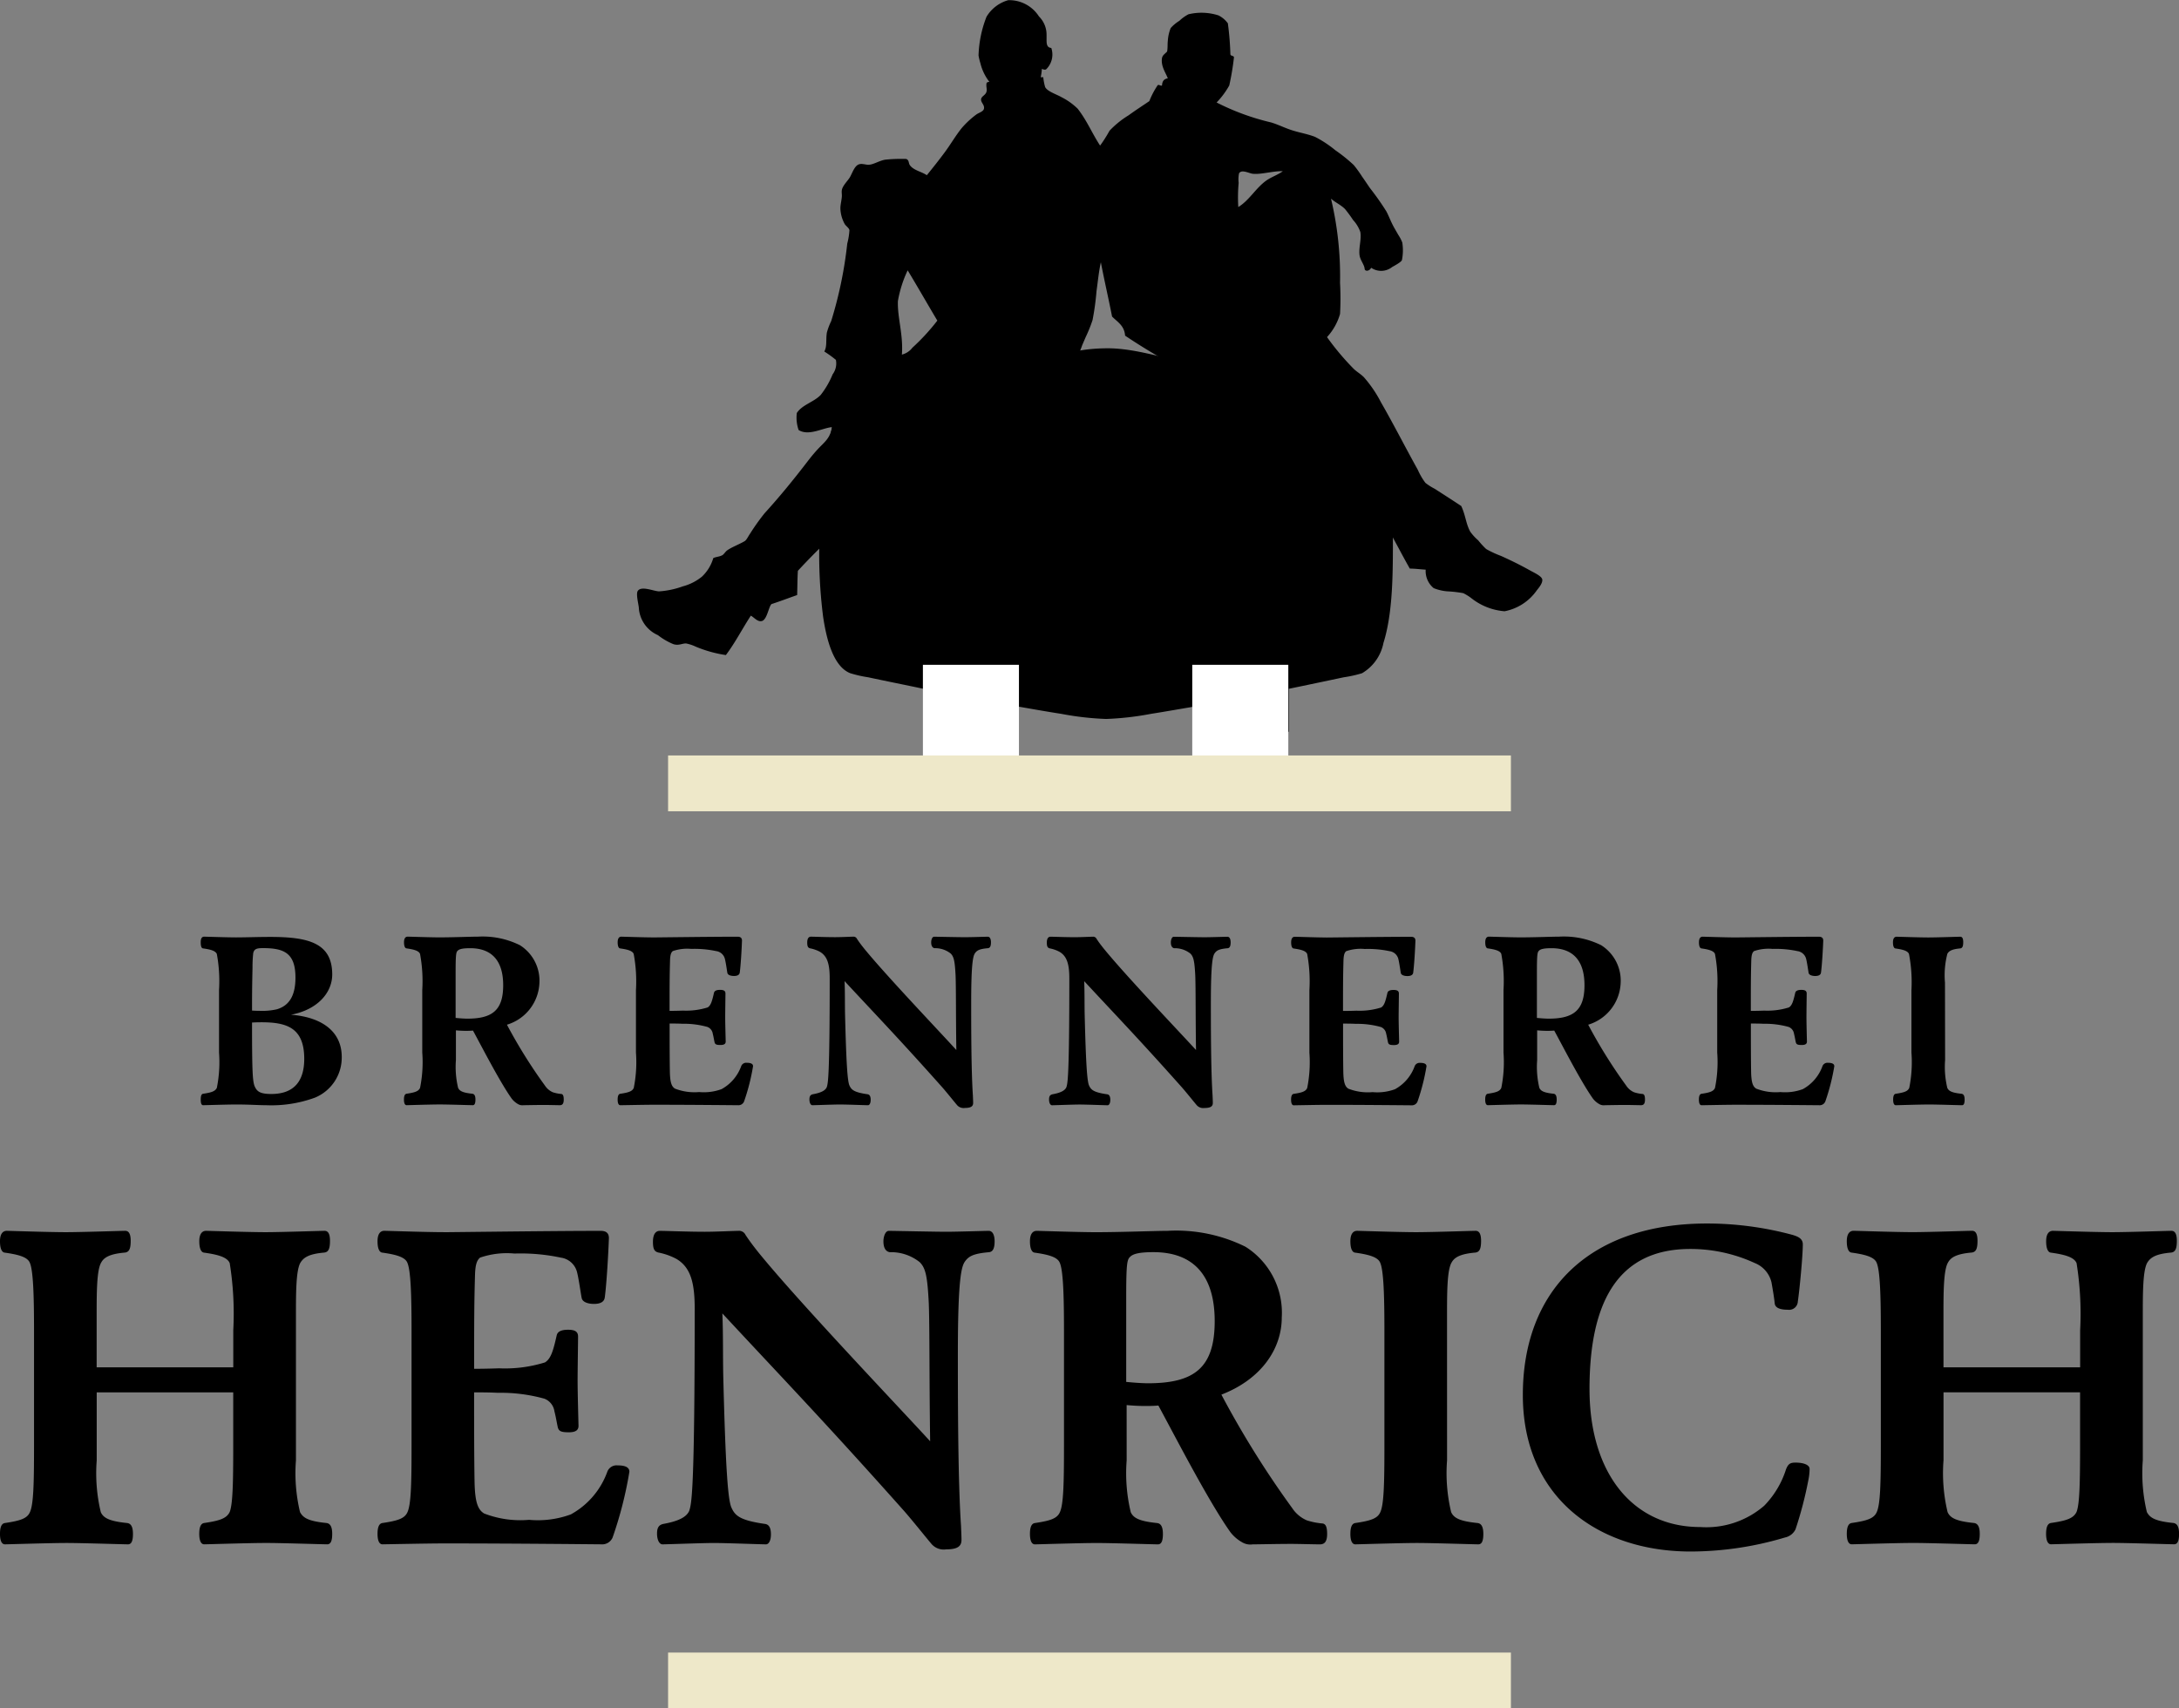 <?xml version="1.0" encoding="UTF-8"?> <svg xmlns="http://www.w3.org/2000/svg" xmlns:xlink="http://www.w3.org/1999/xlink" id="Group_33595" data-name="Group 33595" width="182.453" height="143.078" viewBox="0 0 182.453 143.078"><rect x="0" y="0" width="182.453" height="143.078" fill="#808080" stroke="none"/><defs><clipPath id="clip-path"><rect id="Rectangle_2251" data-name="Rectangle 2251" width="75.812" height="61.292"></rect></clipPath><clipPath id="clip-path-2"><rect id="Rectangle_2256" data-name="Rectangle 2256" width="182.453" height="143.078" fill="none"></rect></clipPath></defs><g id="Group_33590" data-name="Group 33590"><g id="Group_34917" data-name="Group 34917"><path id="Path_12185" data-name="Path 12185" d="M8.093,122.111c0-1.938,0-3.838.38-4.484.228-.418.684-.722,1.976-.836.38-.038.494-.341.494-.987,0-.495-.114-.836-.456-.836s-3.685.114-4.978.114c-1.367,0-4.749-.114-4.939-.114-.342,0-.57.266-.57.874s.151.912.38.95c1.064.152,1.937.342,2.127.875.266.645.342,2.583.342,5.623v9.728c0,3.039-.038,4.863-.342,5.509-.228.532-.8.722-2.09.912-.266.038-.418.3-.418.912,0,.494.114.874.418.874.19,0,3.8-.114,5.168-.114,1.292,0,4.788.114,5.13.114.3,0,.418-.3.418-.874s-.151-.875-.494-.912c-1.482-.152-1.976-.418-2.2-.912a14.007,14.007,0,0,1-.341-4.332v-5.7H19.529v4.521c0,3.039-.038,4.863-.3,5.509-.266.532-.836.722-2.128.912-.265.038-.418.3-.418.912,0,.494.114.874.418.874.191,0,3.8-.114,5.206-.114,1.254,0,4.749.114,5.091.114.3,0,.418-.3.418-.874s-.151-.875-.494-.912c-1.482-.152-1.937-.418-2.2-.912a13.968,13.968,0,0,1-.342-4.332V122.111c0-1.938,0-3.838.38-4.484.266-.418.684-.722,1.976-.836.38-.038.494-.341.494-.987,0-.495-.114-.836-.455-.836-.3,0-3.686.114-4.94.114-1.368,0-4.788-.114-4.978-.114-.342,0-.57.266-.57.874s.152.912.38.95c1.064.152,1.938.342,2.166.875a26.692,26.692,0,0,1,.3,5.623V126.4H8.093Zm29.028-7.03c-1.368,0-4.75-.114-4.94-.114-.341,0-.57.266-.57.874s.152.912.38.95c1.064.152,1.938.342,2.128.875.266.645.341,2.583.341,5.623v9.728c0,3.039-.038,4.863-.341,5.509-.228.532-.8.722-2.09.912-.265.038-.418.3-.418.912,0,.494.114.874.418.874.191,0,3.8-.076,5.168-.076,6.042,0,12.767.076,13.147.076a.949.949,0,0,0,.95-.57,32.506,32.506,0,0,0,1.406-5.51c0-.456-.531-.531-.987-.531a.825.825,0,0,0-.875.57,6.647,6.647,0,0,1-3.039,3.533,7.991,7.991,0,0,1-3.5.456,8.378,8.378,0,0,1-3.762-.532c-.57-.341-.76-1.064-.8-2.583-.039-2.28-.039-5.091-.039-7.561.3,0,1.33,0,1.976.038a13.65,13.65,0,0,1,3.914.494,1.333,1.333,0,0,1,.836,1.064c.114.418.19.911.265,1.254.076.418.3.494.951.494.569,0,.8-.19.8-.532,0-.151-.076-2.7-.076-3.8,0-.836.039-3.306.039-3.685,0-.418-.266-.57-.836-.57s-.875.151-.95.456c-.3,1.33-.495,1.976-.988,2.28a11.268,11.268,0,0,1-3.838.494c-1.14.039-1.71.039-2.09.039,0-3.762,0-5.434.076-7.979.038-.76.152-1.1.418-1.33a6.909,6.909,0,0,1,2.888-.342,16.186,16.186,0,0,1,3.875.342,1.624,1.624,0,0,1,1.368,1.254c.151.608.3,1.748.38,2.128s.608.494,1.026.494q.855,0,.911-.57c.152-1.14.3-3.724.342-4.94,0-.38-.19-.608-.684-.608-3.99,0-12.538.114-13.184.114M77.89,132.6c-2.28-2.507-11.019-11.665-14.4-15.844-.456-.57-.761-.988-1.065-1.444a.593.593,0,0,0-.608-.341c-.418,0-1.786.076-2.812.076-1.406,0-3.268-.076-3.762-.076-.3,0-.57.228-.57.912,0,.608.114.835.494.911a5.392,5.392,0,0,1,1.482.532c1.14.684,1.52,1.9,1.52,4.142,0,15.464-.266,16.339-.456,16.946-.228.532-.912.874-2.166,1.1-.341.075-.532.266-.532.8,0,.608.228.912.456.912.3,0,3.382-.114,4.294-.114,1.026,0,3.989.114,4.369.114.229,0,.418-.3.418-.836,0-.646-.228-.836-.494-.874-2.09-.3-2.508-.685-2.812-1.368-.3-.646-.495-3.419-.685-10.981-.038-1.861,0-3.382-.075-5.281,4.9,5.281,8.473,8.968,15.236,16.566.76.875,1.633,1.976,2.241,2.7a1.349,1.349,0,0,0,1.254.494c1.026,0,1.291-.3,1.291-.8,0-.342-.038-1.026-.038-1.14-.266-3.875-.266-11.019-.266-14.4,0-6.383.3-7.372.608-7.789s.684-.646,2.013-.76c.3-.039.456-.3.456-.912,0-.494-.152-.874-.494-.874s-2.622.076-3.572.076c-.912,0-4.408-.076-4.788-.076-.3,0-.456.494-.456.874,0,.646.266.874.532.912a3.848,3.848,0,0,1,2.507.836c.495.494.646,1.177.76,3.457.076,2.014.039,6.5.114,11.551m16.452-3.039c.418.038.95.076,1.557.076.266,0,.684,0,1.1-.039,1.482,2.736,4.179,7.979,6,10.564a3.237,3.237,0,0,0,.987.874,1.356,1.356,0,0,0,.912.19c.418,0,2.052-.039,3.268-.039.494,0,1.976.039,2.356.039.418,0,.608-.266.608-.874,0-.57-.114-.836-.38-.875a5.85,5.85,0,0,1-1.33-.266,2.809,2.809,0,0,1-1.216-1.025,79.281,79.281,0,0,1-5.927-9.5c3.343-1.292,5.054-3.838,5.054-6.46a6.535,6.535,0,0,0-3.04-5.927,13.071,13.071,0,0,0-6.535-1.33c-1.026,0-3.914.114-6,.114-1.367,0-4.749-.114-4.939-.114-.342,0-.57.266-.57.874s.151.912.38.95c1.064.152,1.937.342,2.127.875.266.645.342,2.583.342,5.623v9.728c0,3.039-.039,4.863-.342,5.509-.228.532-.8.722-2.09.912-.266.038-.418.3-.418.912,0,.494.114.874.418.874.19,0,3.8-.114,5.168-.114,1.292,0,4.788.114,5.129.114.3,0,.418-.3.418-.874s-.152-.875-.494-.912c-1.482-.152-1.976-.418-2.2-.912a14.007,14.007,0,0,1-.341-4.332ZM94.3,127.62v-7.067c0-2.887.076-3.192.342-3.419.266-.266.874-.38,1.937-.38,3.268,0,5.13,1.862,5.13,5.775s-1.71,5.206-5.585,5.206c-.418,0-1.065-.039-1.824-.115m26.863-5.509c0-1.938,0-3.838.38-4.484.228-.418.685-.722,1.976-.836.38-.038.495-.341.495-.987,0-.495-.115-.836-.456-.836s-3.685.114-4.978.114c-1.368,0-4.75-.114-4.94-.114-.341,0-.57.266-.57.874s.152.912.38.95c1.065.152,1.938.342,2.128.875.266.645.342,2.583.342,5.623v9.728c0,3.039-.039,4.863-.342,5.509-.228.532-.8.722-2.09.912-.266.038-.418.3-.418.912,0,.494.115.874.418.874.19,0,3.8-.114,5.168-.114,1.291,0,4.788.114,5.129.114.3,0,.418-.3.418-.874s-.152-.875-.495-.912c-1.481-.152-1.976-.418-2.2-.912a14,14,0,0,1-.342-4.332Zm11.93,6.117c0-6.916,2.128-11.741,8.435-11.741a12.875,12.875,0,0,1,5.4,1.178,2.314,2.314,0,0,1,1.406,1.633c.114.646.229,1.33.266,1.747.038.342.38.532,1.1.532a.728.728,0,0,0,.836-.684c.151-1.026.418-3.838.418-4.788,0-.456-.342-.646-.874-.8a27.506,27.506,0,0,0-7.143-.95c-9.917,0-15.426,5.662-15.426,14.363,0,8.549,6.27,13.108,14.058,13.108a27.717,27.717,0,0,0,7.9-1.177,1.261,1.261,0,0,0,.875-.684,31.843,31.843,0,0,0,1.064-4.066,4.912,4.912,0,0,0,.114-.987c0-.342-.494-.532-1.177-.532-.418,0-.608.076-.8.57a7.69,7.69,0,0,1-1.823,3.04,7.4,7.4,0,0,1-5.357,1.786c-5.661,0-9.271-4.522-9.271-11.551m29.637-6.117c0-1.938,0-3.838.38-4.484.228-.418.684-.722,1.976-.836.38-.038.494-.341.494-.987,0-.495-.114-.836-.456-.836s-3.685.114-4.978.114c-1.367,0-4.749-.114-4.939-.114-.342,0-.571.266-.571.874s.152.912.381.95c1.064.152,1.937.342,2.127.875.266.645.342,2.583.342,5.623v9.728c0,3.039-.039,4.863-.342,5.509-.228.532-.8.722-2.09.912-.266.038-.418.3-.418.912,0,.494.115.874.418.874.19,0,3.8-.114,5.168-.114,1.292,0,4.788.114,5.129.114.3,0,.418-.3.418-.874s-.152-.875-.494-.912c-1.482-.152-1.976-.418-2.2-.912a14.007,14.007,0,0,1-.341-4.332v-5.7H174.17v4.521c0,3.039-.038,4.863-.3,5.509-.266.532-.836.722-2.128.912-.266.038-.418.3-.418.912,0,.494.114.874.418.874.19,0,3.8-.114,5.206-.114,1.254,0,4.749.114,5.091.114.3,0,.418-.3.418-.874s-.152-.875-.494-.912c-1.482-.152-1.938-.418-2.2-.912a14.006,14.006,0,0,1-.341-4.332V122.111c0-1.938,0-3.838.38-4.484.266-.418.684-.722,1.976-.836.38-.038.494-.341.494-.987,0-.495-.114-.836-.456-.836-.3,0-3.685.114-4.939.114-1.368,0-4.788-.114-4.978-.114-.342,0-.57.266-.57.874s.151.912.38.95c1.064.152,1.937.342,2.166.875a26.758,26.758,0,0,1,.3,5.623V126.4H162.733Z" transform="translate(0 -11.888)"></path><path id="Path_12186" data-name="Path 12186" d="M21.761,101.6c1.021,0,1.879.061,2.492.061a10.631,10.631,0,0,0,4.065-.633,3.63,3.63,0,0,0,2.247-3.412c0-2.125-1.655-3.33-4.249-3.534,2.267-.428,3.452-1.879,3.452-3.37,0-2.635-1.981-3.146-5.188-3.146-1.042,0-2.043.04-2.86.04-.736,0-2.573-.061-2.676-.061-.185,0-.287.143-.287.47s.062.491.185.511c.592.082,1.041.185,1.164.47a12.494,12.494,0,0,1,.184,3.023v5.229a10.914,10.914,0,0,1-.184,2.962c-.142.286-.449.388-1.143.49-.143.021-.205.163-.205.49,0,.265.041.47.205.47.1,0,2.063-.061,2.8-.061m1.287-6.864c.47-.021.592-.021.8-.021,2.125,0,3.575.47,3.575,3.064,0,1.777-.777,2.942-2.758,2.942-.96,0-1.205-.225-1.389-.634-.184-.429-.225-1.349-.225-5.352m0-1c0-.961,0-1.839.041-3.616a10.162,10.162,0,0,1,.061-1.206c.082-.326.265-.408.817-.408,1.757,0,2.717.408,2.717,2.471,0,1.369-.429,2.329-1.573,2.656a5.523,5.523,0,0,1-1.451.123c-.082,0-.327,0-.613-.021M40.125,95.39c.224.021.511.041.837.041.143,0,.368,0,.593-.021.8,1.471,2.246,4.29,3.228,5.679a1.745,1.745,0,0,0,.53.47.728.728,0,0,0,.49.1c.225,0,1.1-.021,1.757-.021.265,0,1.063.021,1.267.021.224,0,.326-.142.326-.47,0-.306-.061-.45-.2-.47a3.184,3.184,0,0,1-.715-.143,1.508,1.508,0,0,1-.653-.552,42.541,42.541,0,0,1-3.187-5.107,3.815,3.815,0,0,0,2.718-3.473,3.514,3.514,0,0,0-1.634-3.186,7.03,7.03,0,0,0-3.514-.715c-.551,0-2.1.061-3.228.061-.735,0-2.553-.061-2.655-.061-.184,0-.306.143-.306.47s.082.491.2.511c.572.082,1.042.185,1.143.47a12.474,12.474,0,0,1,.185,3.023v5.229a10.858,10.858,0,0,1-.185,2.962c-.122.286-.428.388-1.123.49-.143.021-.225.163-.225.49,0,.265.061.47.225.47.1,0,2.042-.061,2.778-.061.694,0,2.574.061,2.758.061.163,0,.225-.163.225-.47s-.082-.47-.266-.49c-.8-.082-1.062-.225-1.185-.49a7.536,7.536,0,0,1-.184-2.329ZM40.1,94.349v-3.8c0-1.552.041-1.716.184-1.838.143-.143.47-.2,1.042-.2,1.756,0,2.757,1,2.757,3.1s-.918,2.8-3,2.8c-.225,0-.572-.021-.98-.061M56.63,87.607c-.736,0-2.554-.061-2.656-.061-.184,0-.306.143-.306.47s.082.491.2.511c.573.082,1.042.185,1.144.47A12.494,12.494,0,0,1,55.2,92.02v5.229a10.914,10.914,0,0,1-.184,2.962c-.123.286-.429.388-1.124.49-.142.021-.225.163-.225.49,0,.265.062.47.225.47.1,0,2.043-.04,2.779-.04,3.248,0,6.864.04,7.068.04a.511.511,0,0,0,.511-.306,17.5,17.5,0,0,0,.755-2.961c0-.246-.286-.287-.531-.287a.445.445,0,0,0-.47.306,3.578,3.578,0,0,1-1.634,1.9,4.3,4.3,0,0,1-1.879.245,4.5,4.5,0,0,1-2.022-.286c-.306-.184-.409-.572-.429-1.389-.021-1.226-.021-2.737-.021-4.065.164,0,.715,0,1.063.021a7.311,7.311,0,0,1,2.1.265.717.717,0,0,1,.45.573c.061.224.1.49.142.674.041.225.164.265.511.265.306,0,.429-.1.429-.286,0-.082-.041-1.451-.041-2.043,0-.449.021-1.777.021-1.981,0-.225-.143-.306-.45-.306s-.47.082-.51.246c-.164.714-.266,1.062-.531,1.225a6.054,6.054,0,0,1-2.064.266c-.613.021-.919.021-1.124.021,0-2.022,0-2.921.041-4.29.021-.409.082-.592.225-.715a3.713,3.713,0,0,1,1.552-.184,8.718,8.718,0,0,1,2.084.184.872.872,0,0,1,.735.674c.082.327.164.94.2,1.144s.327.266.552.266q.46,0,.49-.306c.082-.613.163-2,.184-2.656,0-.2-.1-.327-.367-.327-2.145,0-6.741.061-7.089.061m25.392,9.417C80.8,95.677,76.1,90.753,74.28,88.507c-.245-.306-.409-.531-.572-.777a.32.32,0,0,0-.327-.184c-.225,0-.96.041-1.512.041-.755,0-1.757-.041-2.022-.041-.163,0-.306.123-.306.49,0,.327.062.45.265.49a2.918,2.918,0,0,1,.8.287c.613.367.817,1.021.817,2.226,0,8.314-.143,8.785-.246,9.111-.123.286-.49.47-1.165.592-.184.041-.286.143-.286.429,0,.327.123.49.246.49.163,0,1.818-.061,2.308-.061.552,0,2.145.061,2.349.061.123,0,.225-.163.225-.449,0-.348-.123-.45-.266-.47-1.124-.163-1.348-.367-1.512-.735-.163-.348-.265-1.839-.367-5.9-.021-1,0-1.818-.041-2.84,2.635,2.84,4.556,4.822,8.192,8.907.409.47.878,1.063,1.205,1.451a.726.726,0,0,0,.675.265c.551,0,.694-.163.694-.429,0-.184-.021-.551-.021-.613-.143-2.083-.143-5.924-.143-7.742,0-3.432.164-3.963.327-4.188s.367-.347,1.082-.408c.164-.021.246-.164.246-.491,0-.265-.082-.47-.265-.47s-1.41.041-1.92.041c-.491,0-2.37-.041-2.574-.041-.163,0-.245.265-.245.47,0,.348.142.47.286.491a2.07,2.07,0,0,1,1.348.449c.266.265.348.633.409,1.859.041,1.082.021,3.493.062,6.21m20.06,0c-1.226-1.348-5.925-6.271-7.743-8.518-.245-.306-.409-.531-.572-.777a.32.32,0,0,0-.327-.184c-.225,0-.96.041-1.512.041-.755,0-1.757-.041-2.022-.041-.163,0-.306.123-.306.49,0,.327.062.45.266.49a2.922,2.922,0,0,1,.8.287c.613.367.817,1.021.817,2.226,0,8.314-.143,8.785-.246,9.111-.123.286-.49.47-1.165.592-.184.041-.286.143-.286.429,0,.327.123.49.246.49.163,0,1.818-.061,2.308-.061.552,0,2.145.061,2.349.061.123,0,.225-.163.225-.449,0-.348-.123-.45-.266-.47-1.124-.163-1.348-.367-1.512-.735-.163-.348-.265-1.839-.367-5.9-.021-1,0-1.818-.041-2.84,2.635,2.84,4.556,4.822,8.192,8.907.409.47.878,1.063,1.205,1.451a.726.726,0,0,0,.674.265c.552,0,.7-.163.7-.429,0-.184-.021-.551-.021-.613-.143-2.083-.143-5.924-.143-7.742,0-3.432.164-3.963.327-4.188s.367-.347,1.082-.408c.164-.021.246-.164.246-.491,0-.265-.082-.47-.266-.47s-1.409.041-1.92.041c-.49,0-2.369-.041-2.573-.041-.163,0-.246.265-.246.47,0,.348.143.47.287.491a2.072,2.072,0,0,1,1.348.449c.266.265.348.633.409,1.859.041,1.082.021,3.493.062,6.21m10.928-9.417c-.736,0-2.554-.061-2.656-.061-.184,0-.306.143-.306.47s.082.491.2.511c.573.082,1.042.185,1.144.47a12.544,12.544,0,0,1,.184,3.023v5.229a10.914,10.914,0,0,1-.184,2.962c-.123.286-.429.388-1.124.49-.143.021-.225.163-.225.49,0,.265.062.47.225.47.1,0,2.043-.04,2.779-.04,3.247,0,6.864.04,7.068.04a.512.512,0,0,0,.511-.306,17.5,17.5,0,0,0,.755-2.961c0-.246-.286-.287-.531-.287a.445.445,0,0,0-.47.306,3.581,3.581,0,0,1-1.634,1.9,4.3,4.3,0,0,1-1.879.245,4.5,4.5,0,0,1-2.022-.286c-.306-.184-.409-.572-.429-1.389-.021-1.226-.021-2.737-.021-4.065.164,0,.715,0,1.063.021a7.311,7.311,0,0,1,2.1.265.714.714,0,0,1,.449.573c.062.224.1.49.143.674.041.225.163.265.511.265.306,0,.429-.1.429-.286,0-.082-.041-1.451-.041-2.043,0-.449.021-1.777.021-1.981,0-.225-.143-.306-.45-.306s-.47.082-.511.246c-.163.714-.265,1.062-.53,1.225a6.054,6.054,0,0,1-2.064.266c-.613.021-.919.021-1.124.021,0-2.022,0-2.921.041-4.29.021-.409.082-.592.225-.715a3.71,3.71,0,0,1,1.552-.184,8.718,8.718,0,0,1,2.084.184.872.872,0,0,1,.735.674c.082.327.164.94.2,1.144s.327.266.552.266q.46,0,.49-.306c.082-.613.163-2,.184-2.656,0-.2-.1-.327-.367-.327-2.145,0-6.742.061-7.089.061M130.66,95.39c.225.021.511.041.838.041.142,0,.367,0,.592-.021.8,1.471,2.247,4.29,3.228,5.679a1.736,1.736,0,0,0,.531.47.727.727,0,0,0,.49.1c.225,0,1.1-.021,1.756-.021.266,0,1.063.021,1.267.021.225,0,.327-.142.327-.47,0-.306-.062-.45-.2-.47a3.173,3.173,0,0,1-.715-.143,1.505,1.505,0,0,1-.654-.552,42.436,42.436,0,0,1-3.186-5.107,3.815,3.815,0,0,0,2.717-3.473,3.514,3.514,0,0,0-1.634-3.186,7.027,7.027,0,0,0-3.513-.715c-.552,0-2.1.061-3.228.061-.736,0-2.554-.061-2.656-.061-.184,0-.306.143-.306.47s.082.491.2.511c.572.082,1.042.185,1.144.47a12.545,12.545,0,0,1,.184,3.023v5.229a10.914,10.914,0,0,1-.184,2.962c-.123.286-.429.388-1.124.49-.143.021-.225.163-.225.49,0,.265.061.47.225.47.1,0,2.043-.061,2.778-.061.694,0,2.574.061,2.758.061.163,0,.225-.163.225-.47s-.082-.47-.266-.49c-.8-.082-1.062-.225-1.185-.49a7.536,7.536,0,0,1-.184-2.329Zm-.021-1.041v-3.8c0-1.552.041-1.716.184-1.838.143-.143.47-.2,1.042-.2,1.757,0,2.758,1,2.758,3.1s-.919,2.8-3,2.8c-.224,0-.572-.021-.98-.061m16.526-6.742c-.735,0-2.553-.061-2.655-.061-.184,0-.306.143-.306.47s.082.491.2.511c.572.082,1.041.185,1.143.47a12.474,12.474,0,0,1,.185,3.023v5.229a10.858,10.858,0,0,1-.185,2.962c-.122.286-.428.388-1.123.49-.143.021-.225.163-.225.49,0,.265.061.47.225.47.1,0,2.042-.04,2.778-.04,3.248,0,6.864.04,7.068.04a.51.51,0,0,0,.511-.306,17.51,17.51,0,0,0,.756-2.961c0-.246-.287-.287-.531-.287a.446.446,0,0,0-.47.306,3.576,3.576,0,0,1-1.634,1.9,4.3,4.3,0,0,1-1.88.245,4.5,4.5,0,0,1-2.022-.286c-.306-.184-.409-.572-.429-1.389-.02-1.226-.02-2.737-.02-4.065.163,0,.715,0,1.062.021a7.311,7.311,0,0,1,2.1.265.717.717,0,0,1,.45.573c.061.224.1.49.142.674.041.225.164.265.511.265.306,0,.429-.1.429-.286,0-.082-.04-1.451-.04-2.043,0-.449.02-1.777.02-1.981,0-.225-.142-.306-.449-.306s-.47.082-.511.246c-.164.714-.266,1.062-.531,1.225a6.047,6.047,0,0,1-2.063.266c-.613.021-.919.021-1.124.021,0-2.022,0-2.921.04-4.29.021-.409.082-.592.225-.715a3.719,3.719,0,0,1,1.553-.184,8.7,8.7,0,0,1,2.083.184.873.873,0,0,1,.736.674c.082.327.163.94.2,1.144s.327.266.551.266c.306,0,.47-.1.49-.306.082-.613.164-2,.185-2.656,0-.2-.1-.327-.368-.327-2.145,0-6.741.061-7.089.061m17.65,3.78a7.164,7.164,0,0,1,.2-2.41c.123-.225.368-.388,1.063-.45.2-.02.265-.184.265-.53,0-.266-.061-.45-.245-.45s-1.982.061-2.677.061c-.735,0-2.553-.061-2.655-.061-.185,0-.306.143-.306.47s.082.491.2.511c.572.082,1.041.185,1.143.47A12.5,12.5,0,0,1,162,92.02v5.229a10.875,10.875,0,0,1-.184,2.962c-.123.286-.429.388-1.124.49-.142.021-.224.163-.224.49,0,.265.061.47.224.47.1,0,2.043-.061,2.779-.061.694,0,2.573.061,2.758.061.163,0,.224-.163.224-.47s-.082-.47-.265-.49c-.8-.082-1.063-.225-1.185-.49a7.5,7.5,0,0,1-.185-2.329Z" transform="translate(-1.95 -9.1)"></path></g></g><g id="Group_33592" data-name="Group 33592" transform="translate(53.32)"><g id="Group_33591" data-name="Group 33591" clip-path="url(#clip-path)"><path id="Path_12187" data-name="Path 12187" d="M122.746,36.52a35.03,35.03,0,0,1,1.845,11.608c0,3.123.022,6.512-.795,9.111a3.769,3.769,0,0,1-1.789,2.526,10.093,10.093,0,0,1-1.532.341c-1.487.315-3.04.643-4.6.964v3.6H107.9v-2.1c-1.158.193-2.357.407-3.576.6a24.526,24.526,0,0,1-3.746.426,24.525,24.525,0,0,1-3.747-.426c-1.21-.188-2.4-.4-3.547-.6-.066.643-.01,1.409-.029,2.1H85.28v-3.6c-1.557-.331-3.084-.633-4.626-.964a10.143,10.143,0,0,1-1.5-.341c-1.452-.569-2.006-2.95-2.271-4.711a41.379,41.379,0,0,1-.312-6.471A36.149,36.149,0,0,1,78.412,36.52c2.468-.422,5.124-.918,7.663-1.391a4.236,4.236,0,0,0,1.306-.255c.021-.014.008-.1.029-.113s.1.013.142,0a4.449,4.449,0,0,1,1.391-.142c.971-.173,1.951-.332,2.924-.511a11.844,11.844,0,0,1,1.419-.312,11.807,11.807,0,0,0,1.391-.2c1.933-.353,3.253-1.043,6.058-1.043,2.187,0,4.709.832,6.317,1.128,1.584.291,3.137.609,4.8.88a11.753,11.753,0,0,1,1.589.2.9.9,0,0,1,.313.142c3,.538,5.982,1.094,9,1.617" transform="translate(-61.279 -3.384)" fill-rule="evenodd"></path><path id="Path_12188" data-name="Path 12188" d="M81.37,25.214c-.052,1.381.464,2.83.333,4.483a1.579,1.579,0,0,0,.878-.575,17.736,17.736,0,0,0,2.09-2.271c-.834-1.4-1.643-2.82-2.484-4.211a10.013,10.013,0,0,0-.817,2.574m29.713-10.661c-.306-.032-.946-.4-1.151-.03a2.493,2.493,0,0,0-.03.788,13.378,13.378,0,0,0-.03,2.03c.925-.57,1.458-1.583,2.332-2.211.43-.308.935-.461,1.393-.788-.771-.041-1.8.288-2.513.211M94.212,4.013A1.72,1.72,0,0,1,93.788,5.8c-.109.079-.27,0-.364-.03a4.388,4.388,0,0,1-.09.667c0,.087.208-.026.211.061a4.479,4.479,0,0,0,.151.787c.18.375.974.62,1.364.849a5.45,5.45,0,0,1,1.362.969c.782,1,1.18,2.021,1.878,3.09a11.621,11.621,0,0,0,.788-1.242,7.721,7.721,0,0,1,1.606-1.3c.577-.421,1.168-.8,1.727-1.181a6.9,6.9,0,0,1,.7-1.333c.114-.084.2.067.363.03.019-.361.146-.547.485-.606-.167-.461-.6-1.028-.485-1.7.046-.252.261-.356.425-.545.061-.3.027-.6.06-.878a3.414,3.414,0,0,1,.243-1.09,3.246,3.246,0,0,1,.727-.606,3.429,3.429,0,0,1,.757-.545,4.683,4.683,0,0,1,2.513.091,2.145,2.145,0,0,1,.788.666,24.094,24.094,0,0,1,.212,2.6c.031.151.272.092.3.243a21.783,21.783,0,0,1-.394,2.362,6.8,6.8,0,0,1-1.06,1.424,20.127,20.127,0,0,0,4.544,1.666c.586.168,1.176.474,1.787.666.635.2,1.319.315,1.909.546a9.364,9.364,0,0,1,1.7,1.12,13.275,13.275,0,0,1,1.544,1.242,9.837,9.837,0,0,1,.7.97c.227.315.444.653.666.97a22.47,22.47,0,0,1,1.364,1.938c.214.4.372.858.636,1.332.1.184.238.414.363.636a3.383,3.383,0,0,1,.333.635,4.115,4.115,0,0,1-.03,1.485c-.076.169-.558.427-.818.575a1.483,1.483,0,0,1-1.756.061c-.152.312-.53.314-.546.09-.022-.339-.363-.713-.424-1.121-.093-.631.176-1.35.061-1.969a2.873,2.873,0,0,0-.606-1,11.128,11.128,0,0,0-.667-.909c-.343-.355-.816-.553-1.181-.878a28.078,28.078,0,0,1,.757,7.056,23.823,23.823,0,0,1,0,2.6,4.852,4.852,0,0,1-1.09,1.938,21.74,21.74,0,0,0,2.211,2.635c.26.261.6.445.878.727a10.4,10.4,0,0,1,1.424,2.09c1.079,1.875,2.014,3.728,3.09,5.664a5.5,5.5,0,0,0,.635,1.091,4.683,4.683,0,0,0,.757.484c.746.477,1.5.962,2.242,1.454.381.813.379,1.46.757,2.151a4.035,4.035,0,0,0,.667.727,6.793,6.793,0,0,0,.666.727,8.542,8.542,0,0,0,1.242.576c.865.392,1.568.735,2.423,1.211.343.192.98.475,1.03.757.055.312-.317.737-.454.909a4.267,4.267,0,0,1-2.7,1.757,5.138,5.138,0,0,1-2.7-1.03,4.211,4.211,0,0,0-.758-.485,10.162,10.162,0,0,0-1.3-.151,3.83,3.83,0,0,1-1.181-.272,1.842,1.842,0,0,1-.667-1.545c-.446-.028-.864-.085-1.332-.091-.588-1.041-1.125-2.08-1.7-3.119a30.493,30.493,0,0,0-1.938-2.878c-.657-.925-1.347-1.861-2.06-2.756a23.4,23.4,0,0,0-3.665-4.028c-.244-.194-.543-.4-.818-.606a5.021,5.021,0,0,0-.817-.606,6.308,6.308,0,0,0-1.182-.243c-.787-.164-1.495-.318-2.3-.485a10.584,10.584,0,0,1-1.151-.242,9.026,9.026,0,0,1-1.06-.545,50.9,50.9,0,0,1-7.148-4c-.056-.843-.647-1.151-1.09-1.6-.3-1.53-.645-3.011-.939-4.544-.172.775-.248,1.6-.364,2.424a21.832,21.832,0,0,1-.333,2.423,12.107,12.107,0,0,1-.575,1.423c-.088.211-.2.463-.3.7a4.157,4.157,0,0,1-.3.7,5.3,5.3,0,0,1-.818.606c-.562.421-1.031.755-1.6,1.181a6.771,6.771,0,0,1-.788.606c-.481.241-1.084.24-1.635.515a6.3,6.3,0,0,0-1,.788c-.672.56-1.216,1.02-1.938,1.6a5.15,5.15,0,0,1-.97.788,7.985,7.985,0,0,1-1.3.182,10.183,10.183,0,0,0-1.363.121c-.383.108-.781.613-1.06.939-.336.392-.565.825-.849,1.151-.371.427-.843.81-1.271,1.211-1.255,1.177-2.54,2.461-3.817,3.635a54.652,54.652,0,0,0-5.088,4.846c-.042.655-.039,1.355-.061,2.03-.72.25-1.418.521-2.151.757-.242.244-.375,1.332-.818,1.423-.354.074-.624-.3-.909-.454-.711,1.086-1.316,2.278-2.09,3.3a10.544,10.544,0,0,1-2.513-.7,3.506,3.506,0,0,0-.818-.273c-.335-.008-.61.2-1.06.061a5.542,5.542,0,0,1-1.3-.757,2.68,2.68,0,0,1-1.6-2.332c-.039-.317-.242-1.123-.091-1.363.293-.465,1.343.021,1.788.03a7.286,7.286,0,0,0,2-.424,4.23,4.23,0,0,0,1.6-.818,3.476,3.476,0,0,0,.939-1.545c.226-.111.517-.109.757-.242.135-.075.249-.286.393-.394.365-.273,1.033-.516,1.485-.788.153-.091.293-.407.454-.635a18.073,18.073,0,0,1,1.211-1.7c1.258-1.382,2.409-2.795,3.544-4.271.274-.358.564-.72.878-1.061.538-.585,1.094-.944,1.211-1.877-.8.074-1.941.768-2.787.242a3.168,3.168,0,0,1-.151-1.424c.451-.7,1.406-.9,2-1.514a7.164,7.164,0,0,0,1-1.726,1.527,1.527,0,0,0,.272-1.211,9.186,9.186,0,0,0-.97-.7c.243-.448.119-.923.212-1.574a5.306,5.306,0,0,1,.364-.97A34.561,34.561,0,0,0,77.129,20.4a5.757,5.757,0,0,0,.182-1.121c-.03-.188-.306-.36-.393-.514a2.866,2.866,0,0,1-.363-1.272c-.01-.323.09-.651.121-1.03.014-.177-.032-.366,0-.545.065-.37.482-.761.666-1.061.2-.33.379-.956.757-1.09.271-.1.579.049.849.03.422-.03.858-.341,1.363-.425a13.11,13.11,0,0,1,1.756-.06c.253.1.18.335.3.514.3.44.976.539,1.424.848.5-.616,1.017-1.264,1.514-1.938s.92-1.413,1.424-2.029a7.6,7.6,0,0,1,1.211-1.121c.229-.158.591-.245.636-.485.06-.319-.245-.495-.243-.756,0-.286.38-.36.454-.667.061-.248-.042-.358,0-.7.029-.092.128-.114.243-.121a4.153,4.153,0,0,1-.757-1.575,4.609,4.609,0,0,1-.151-.635,9.619,9.619,0,0,1,.666-3.241A3.1,3.1,0,0,1,90.608.015a2.957,2.957,0,0,1,2.574,1.363,2.15,2.15,0,0,1,.635,1.575c.016.507-.09,1.025.394,1.06" transform="translate(-59.506 0)" fill-rule="evenodd"></path></g></g><g id="Group_33594" data-name="Group 33594"><g id="Group_33593" data-name="Group 33593" clip-path="url(#clip-path-2)"><rect id="Rectangle_2252" data-name="Rectangle 2252" width="8.042" height="9.17" transform="translate(77.277 55.676)" fill="#fff"></rect><rect id="Rectangle_2253" data-name="Rectangle 2253" width="8.042" height="9.17" transform="translate(99.831 55.676)" fill="#fff"></rect><rect id="Rectangle_2254" data-name="Rectangle 2254" width="70.573" height="4.676" transform="translate(55.94 138.401)" fill="#eee8c9"></rect><rect id="Rectangle_2255" data-name="Rectangle 2255" width="70.573" height="4.676" transform="translate(55.94 63.268)" fill="#eee8c9"></rect></g></g></svg> 